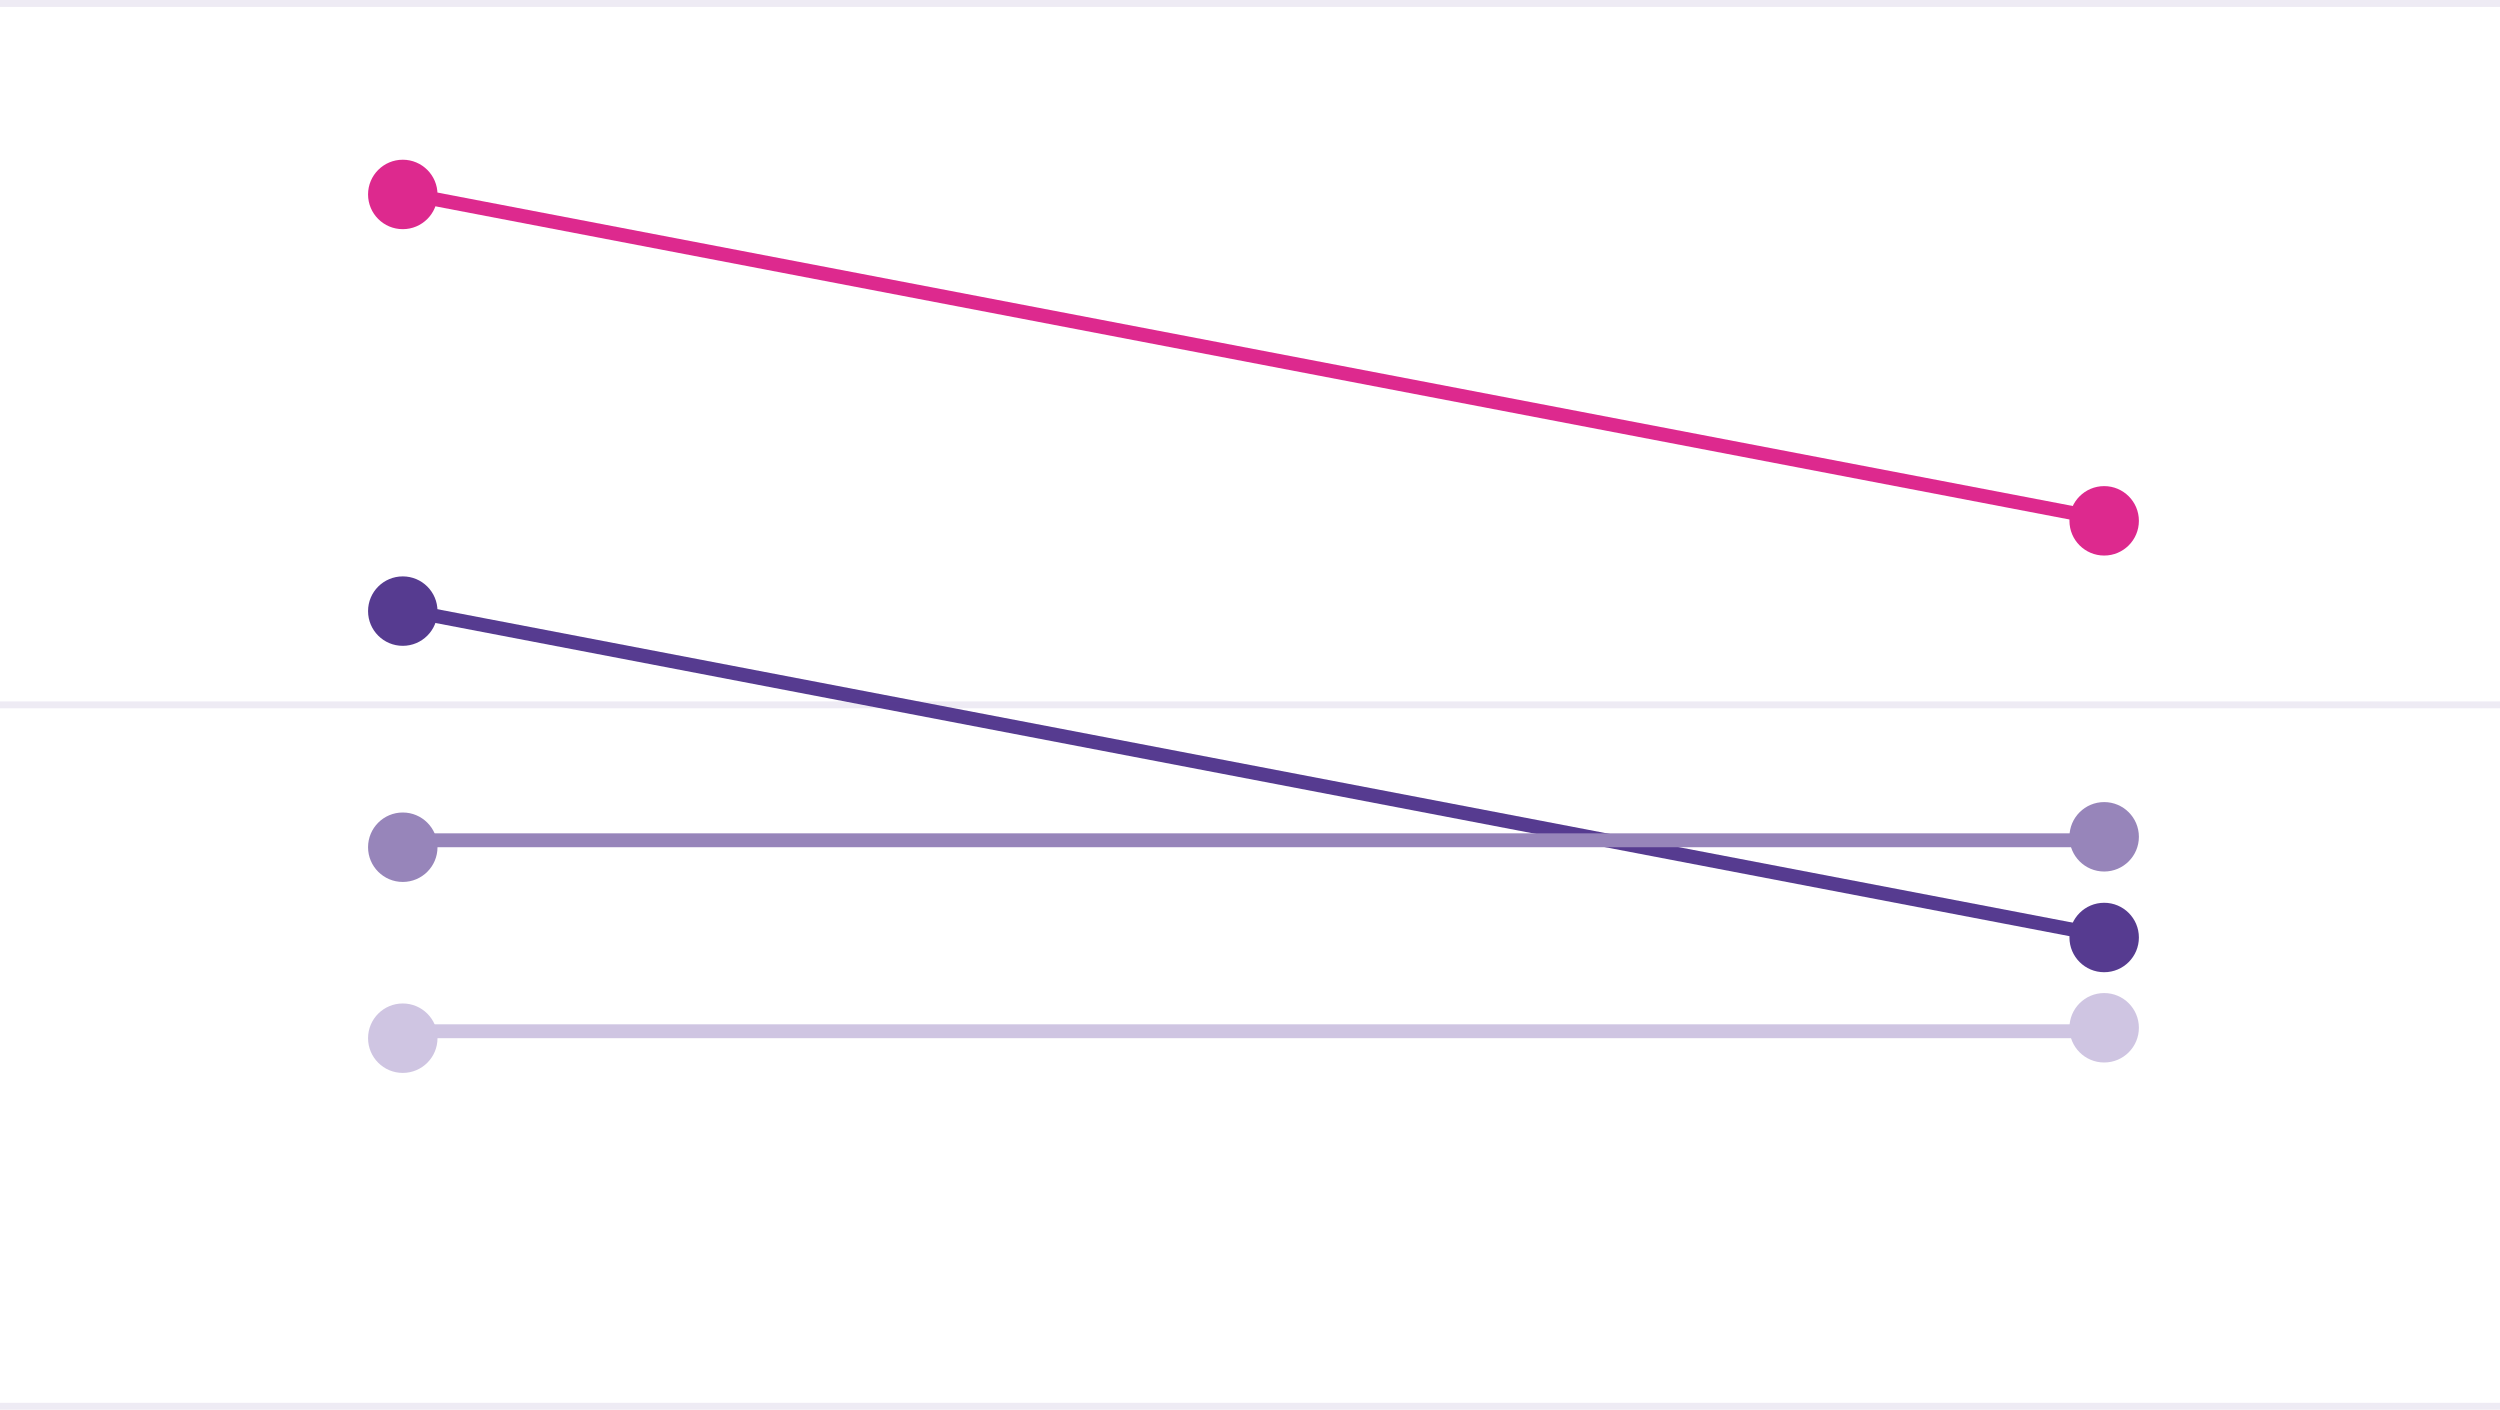 <?xml version="1.0" encoding="UTF-8"?> <svg xmlns="http://www.w3.org/2000/svg" width="360" height="203" viewBox="0 0 360 203" fill="none"> <line x1="59.188" y1="28.018" x2="299.188" y2="74.018" stroke="#DD298E" stroke-width="2"></line> <circle cx="58" cy="28" r="5" fill="#DD298E"></circle> <circle cx="303" cy="75" r="5" fill="#DD298E"></circle> <line x1="59.188" y1="88.018" x2="299.188" y2="134.018" stroke="#563B90" stroke-width="2"></line> <circle cx="58" cy="88" r="5" fill="#563B90"></circle> <circle cx="303" cy="135" r="5" fill="#563B90"></circle> <line x1="58" y1="121" x2="299" y2="121" stroke="#9785BA" stroke-width="2"></line> <circle cx="58" cy="122" r="5" fill="#9785BA"></circle> <path d="M308 120.5C308 123.261 305.761 125.5 303 125.5C300.239 125.5 298 123.261 298 120.5C298 117.739 300.239 115.5 303 115.5C305.761 115.5 308 117.739 308 120.5Z" fill="#9785BA"></path> <line x1="58" y1="148.5" x2="299" y2="148.5" stroke="#CFC5E2" stroke-width="2"></line> <circle cx="58" cy="149.5" r="5" fill="#CFC5E2"></circle> <path d="M308 148C308 150.761 305.761 153 303 153C300.239 153 298 150.761 298 148C298 145.239 300.239 143 303 143C305.761 143 308 145.239 308 148Z" fill="#CFC5E2"></path> <line opacity="0.1" y1="0.5" x2="360" y2="0.5" stroke="#563B90"></line> <line opacity="0.1" y1="101.5" x2="360" y2="101.5" stroke="#563B90"></line> <line opacity="0.1" y1="202.5" x2="360" y2="202.5" stroke="#563B90"></line> </svg> 